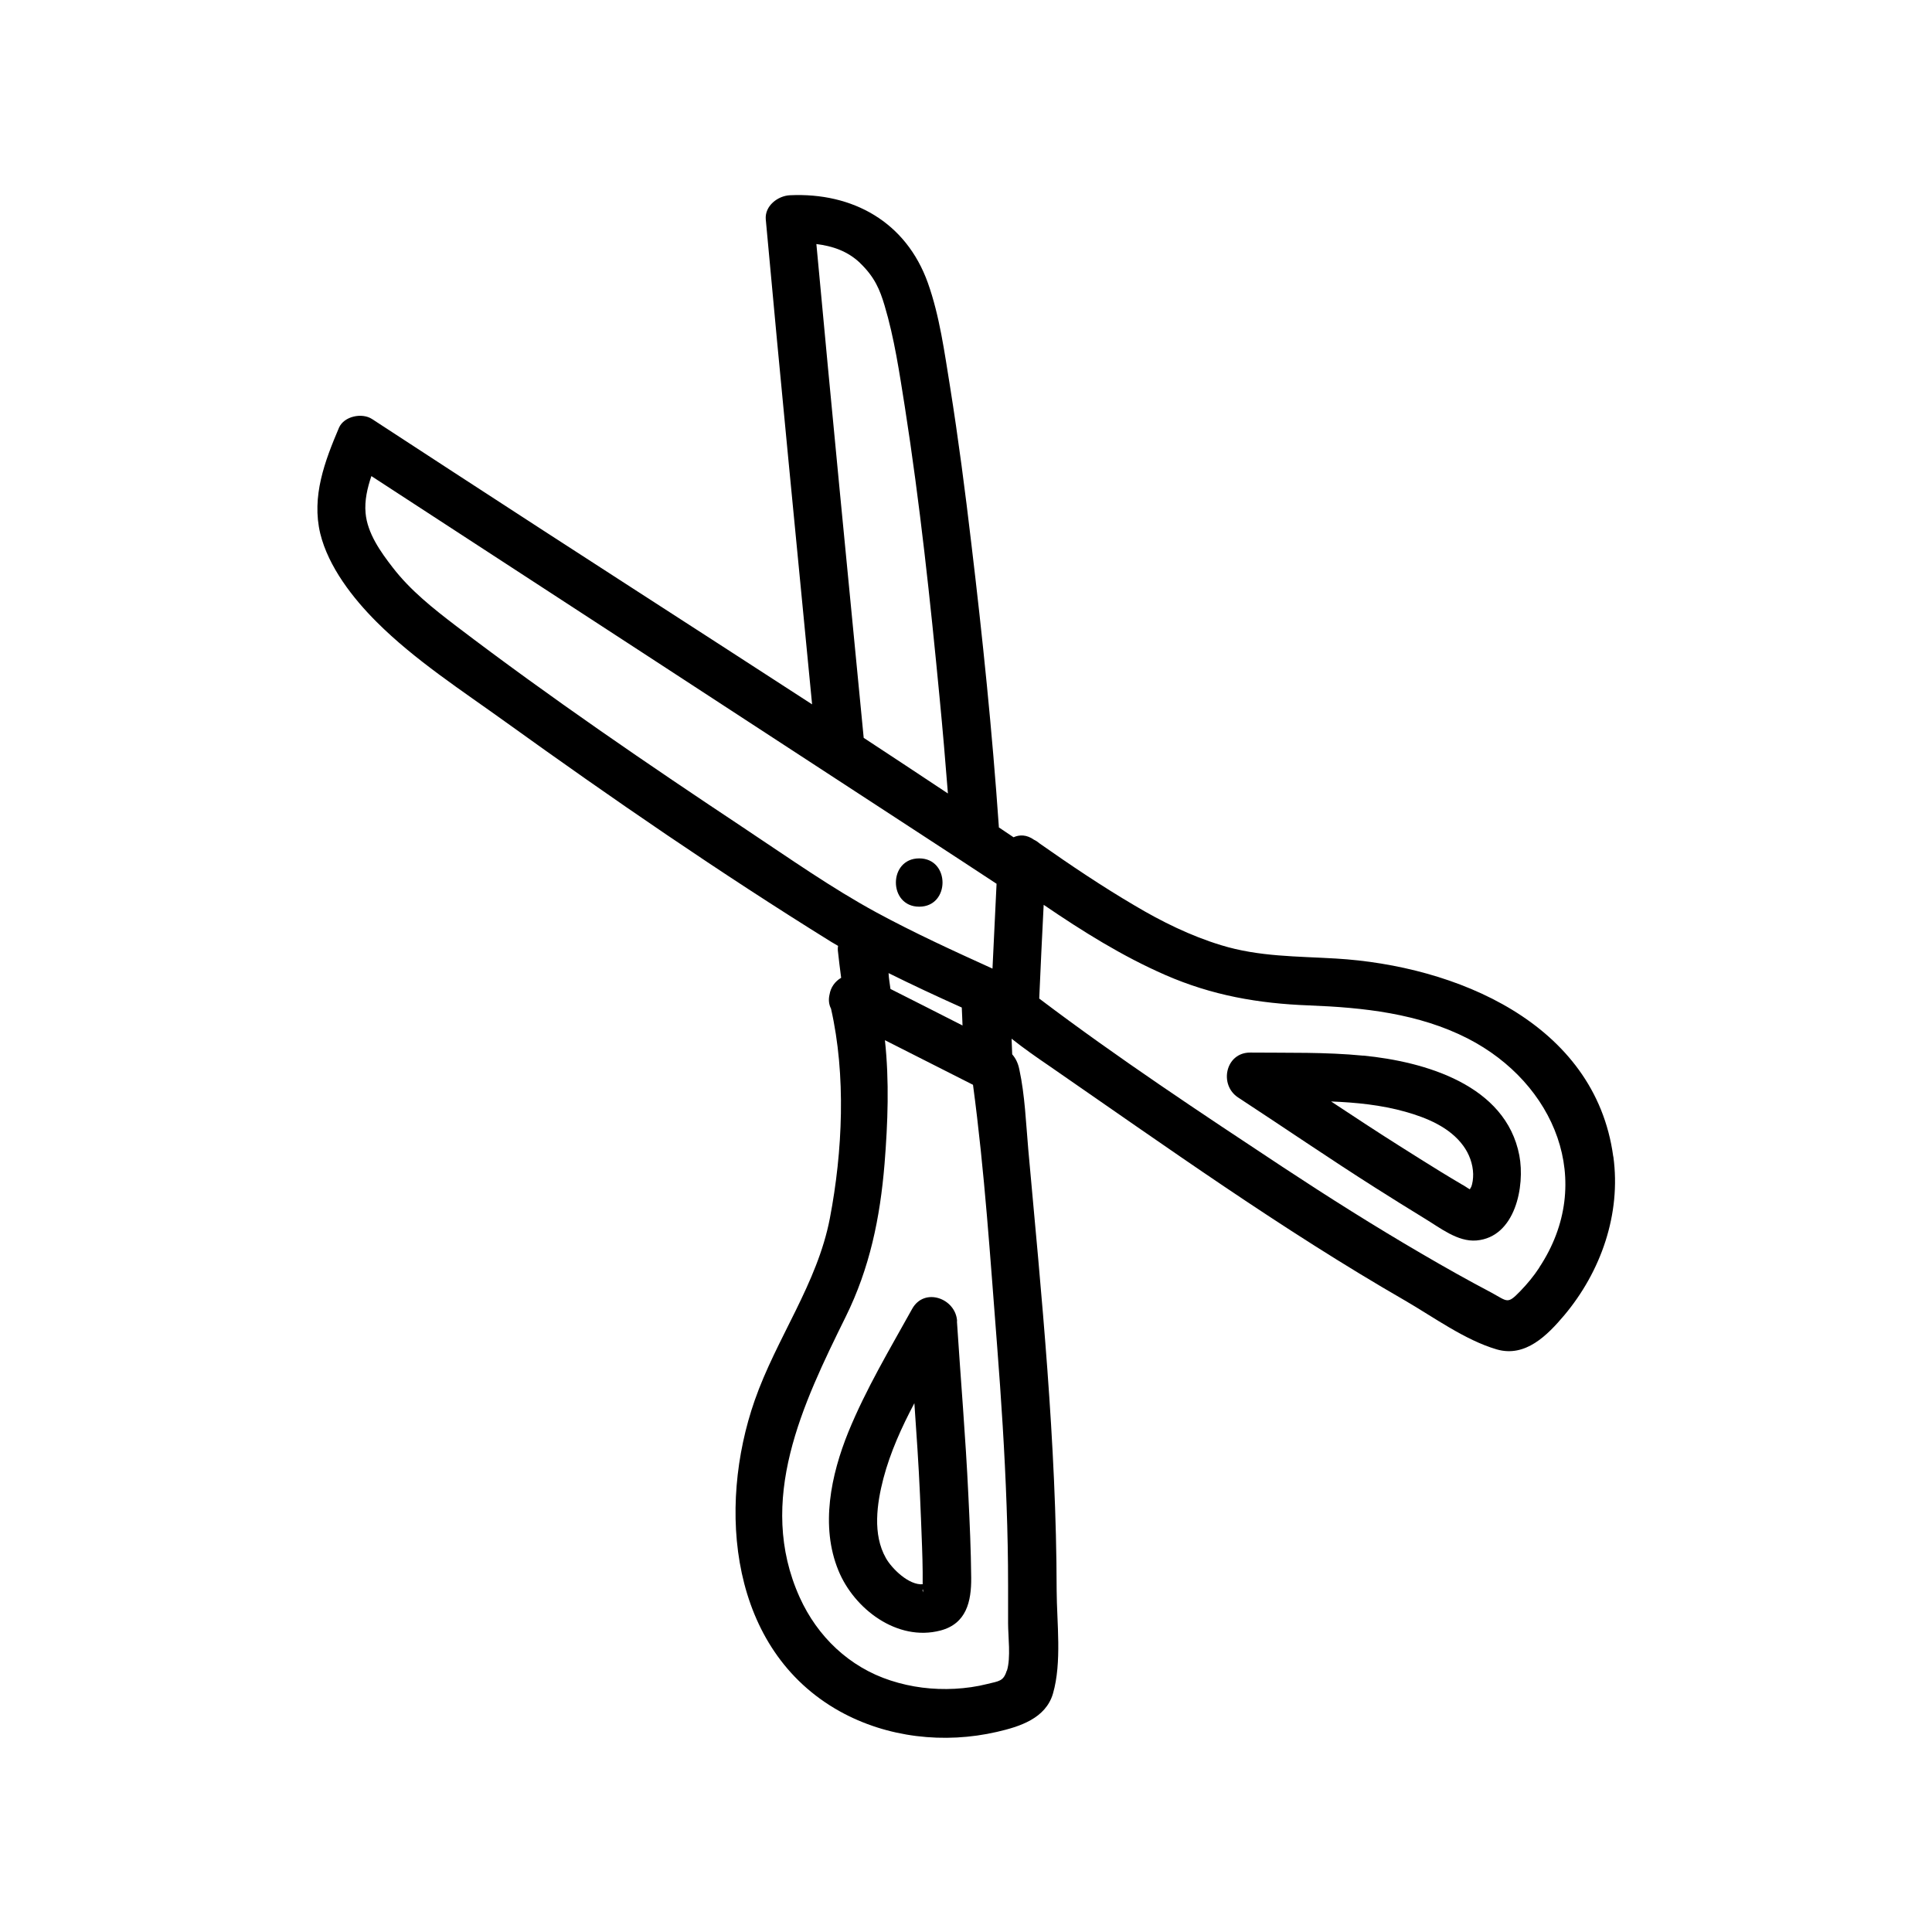 <?xml version="1.0" encoding="UTF-8"?>
<svg width="100pt" height="100pt" version="1.1" viewBox="0 0 100 100" xmlns="http://www.w3.org/2000/svg">
 <g>
  <path d="m49.539 68.379c-0.07-1.18-1.699-1.77-2.328-0.629-1.16 2.09-2.391 4.148-3.301 6.371-0.898 2.219-1.461 4.871-0.512 7.172 0.809 1.98 3.039 3.691 5.281 3.102 1.34-0.352 1.602-1.5 1.59-2.731-0.012-1.43-0.078-2.859-0.148-4.289-0.141-3-0.398-5.988-0.59-8.98zm-1.762 13.941c0 0.141 0 0.129-0.031-0.02l0.031-0.031v0.051zm0-0.32c-0.738 0.07-1.629-0.828-1.922-1.352-0.699-1.23-0.469-2.82-0.129-4.129 0.359-1.359 0.941-2.641 1.602-3.891 0.109 1.578 0.219 3.148 0.289 4.731 0.039 0.91 0.078 1.809 0.109 2.719 0.012 0.43 0.031 0.859 0.031 1.289v0.57 0.07z"/>
  <path d="m83.5 59.852c-0.941-6.922-8.191-9.871-14.352-10.238-2.019-0.121-3.988-0.09-5.941-0.691-1.578-0.48-3.078-1.219-4.488-2.059-1.68-0.988-3.301-2.078-4.898-3.199-0.09-0.078-0.191-0.148-0.301-0.199-0.379-0.27-0.75-0.27-1.059-0.129-0.25-0.172-0.512-0.34-0.762-0.512v-0.051c-0.34-4.891-0.84-9.77-1.422-14.629-0.32-2.719-0.672-5.43-1.102-8.129-0.289-1.781-0.539-3.66-1.148-5.371-1.129-3.16-3.891-4.691-7.141-4.539-0.629 0.031-1.309 0.551-1.25 1.25 0.762 8.371 1.59 16.738 2.398 25.102-6.191-4.019-12.398-8-18.578-12.031-1.398-0.91-2.801-1.828-4.199-2.738-0.52-0.34-1.449-0.148-1.711 0.449-0.738 1.738-1.43 3.559-0.969 5.481 0.422 1.719 1.691 3.352 2.922 4.578 1.969 1.969 4.43 3.559 6.68 5.18 5.488 3.949 11.09 7.801 16.84 11.371 0.121 0.07 0.238 0.141 0.359 0.211-0.012 0.07-0.02 0.148-0.012 0.23 0.051 0.48 0.109 0.949 0.172 1.422-0.309 0.18-0.539 0.48-0.602 0.871-0.059 0.25-0.039 0.5 0.078 0.73 0.781 3.441 0.602 7.391-0.059 10.84-0.648 3.391-2.762 6.199-3.891 9.43-1.949 5.578-1.301 12.91 4.391 16.09 2.461 1.371 5.422 1.699 8.148 1.07 1.172-0.27 2.519-0.691 2.898-1.98 0.469-1.621 0.199-3.672 0.191-5.352-0.012-7.629-0.781-15.23-1.469-22.82-0.121-1.371-0.172-2.789-0.461-4.129-0.07-0.352-0.199-0.59-0.371-0.789-0.012-0.27-0.02-0.539-0.031-0.809 0.629 0.5 1.289 0.961 1.949 1.41 6.051 4.18 12.039 8.469 18.41 12.141 1.469 0.852 3.109 2.051 4.75 2.531 1.488 0.43 2.621-0.73 3.5-1.77 1.898-2.262 2.941-5.238 2.539-8.199zm-38.988-46.242c0.77 0.738 1.031 1.398 1.27 2.191 0.512 1.711 0.77 3.488 1.051 5.25 0.781 5 1.32 10.039 1.801 15.07 0.16 1.648 0.301 3.301 0.43 4.949-1.449-0.961-2.898-1.922-4.359-2.879-0.828-8.52-1.66-17.031-2.449-25.559 0.828 0.102 1.609 0.359 2.262 0.98zm-5.871 29.34c-5.09-3.379-10.16-6.84-15.02-10.539-1.191-0.91-2.371-1.84-3.289-3.031-0.629-0.809-1.32-1.781-1.41-2.828-0.059-0.641 0.09-1.289 0.301-1.91 9.531 6.199 19.051 12.41 28.57 18.621 1.262 0.828 2.531 1.648 3.789 2.481-0.07 1.461-0.141 2.93-0.211 4.391-2.031-0.922-4.059-1.852-6.012-2.91-2.32-1.262-4.512-2.809-6.711-4.269zm11.18 10.129c-1.238-0.629-2.481-1.262-3.731-1.891-0.02-0.141-0.039-0.281-0.059-0.422-0.02-0.129-0.031-0.262-0.039-0.398 1.25 0.621 2.519 1.211 3.789 1.781 0.012 0.309 0.031 0.621 0.039 0.93zm2.289 33.391c-0.172 0.559-0.398 0.539-1 0.691-0.559 0.141-1.121 0.219-1.691 0.25-1.129 0.059-2.25-0.078-3.328-0.43-2.129-0.691-3.781-2.269-4.699-4.301-2.262-5.012 0.16-10.02 2.379-14.52 1.25-2.531 1.781-5.121 2.012-7.91 0.172-2.141 0.25-4.289 0.02-6.41 1.52 0.77 3.039 1.539 4.559 2.309 0.602 4.481 0.898 9.031 1.25 13.531 0.211 2.738 0.391 5.481 0.488 8.23 0.051 1.379 0.078 2.762 0.078 4.141v1.961c0 0.699 0.148 1.781-0.059 2.461zm27.559-20.852c-0.289 0.441-0.621 0.84-0.988 1.219-0.66 0.68-0.641 0.531-1.469 0.078-1.23-0.648-2.441-1.328-3.641-2.031-2.441-1.422-4.828-2.93-7.191-4.488-4.238-2.801-8.531-5.641-12.59-8.711 0.07-1.621 0.148-3.238 0.23-4.852 2.012 1.371 4.07 2.66 6.289 3.629 2.422 1.059 4.82 1.48 7.449 1.578 2.809 0.109 5.66 0.41 8.211 1.711 4.5 2.309 6.648 7.41 3.699 11.859z"/>
  <path d="m70.559 54.641c-1.941-0.191-3.891-0.141-5.84-0.16-1.289-0.012-1.641 1.672-0.629 2.328 2.371 1.551 4.699 3.148 7.102 4.672 0.84 0.531 1.68 1.059 2.531 1.578 0.801 0.48 1.719 1.23 2.699 1.148 2.012-0.172 2.519-2.809 2.219-4.398-0.699-3.66-4.898-4.859-8.078-5.172zm5.578 6.809s-0.039 0.078-0.059 0.109c-0.141-0.078-0.27-0.18-0.41-0.25-0.359-0.211-0.719-0.43-1.078-0.648-0.719-0.441-1.43-0.891-2.141-1.34-1.191-0.75-2.371-1.531-3.551-2.309 1.301 0.051 2.59 0.18 3.84 0.531 1.102 0.309 2.301 0.801 3 1.762 0.309 0.422 0.5 0.941 0.512 1.461 0 0.238-0.02 0.469-0.109 0.691z"/>
  <path d="m47.578 46.93c1.609 0 1.609-2.5 0-2.5s-1.609 2.5 0 2.5z"/>
 </g>
</svg>
